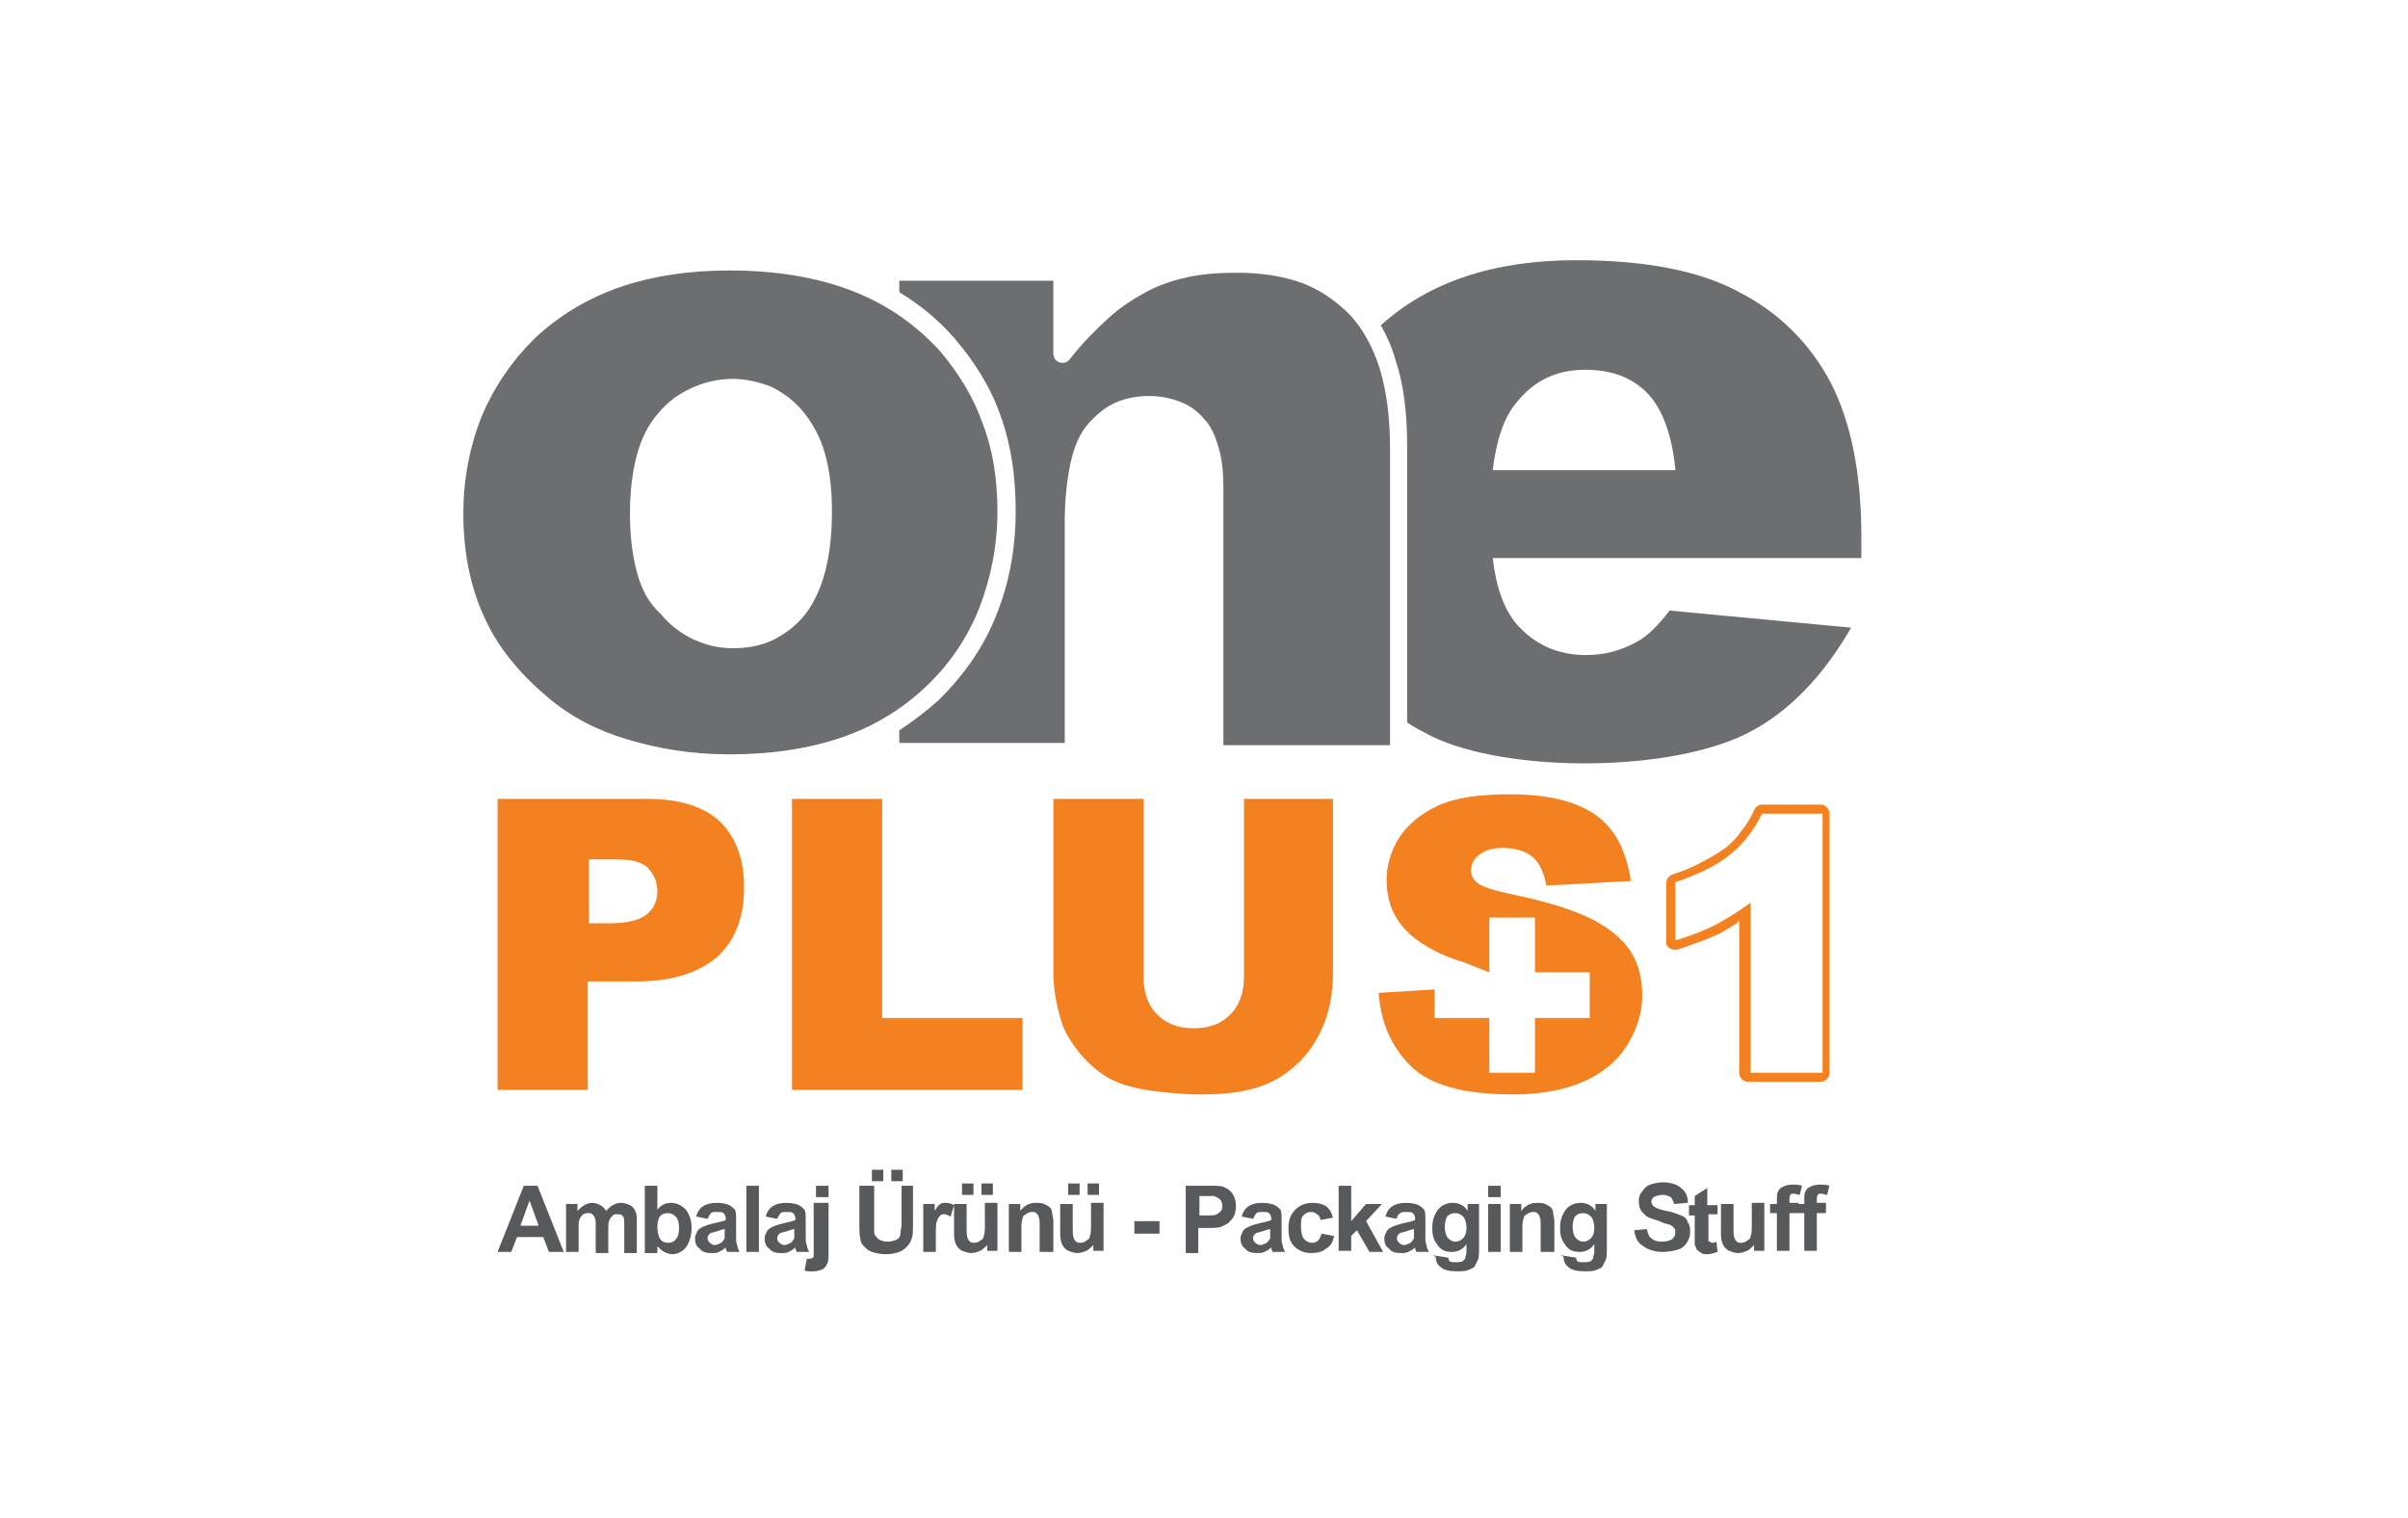 <?xml version="1.0" encoding="utf-8"?>
<!-- Generator: Adobe Illustrator 24.0.2, SVG Export Plug-In . SVG Version: 6.00 Build 0)  -->
<svg version="1.1" id="Layer_1" xmlns="http://www.w3.org/2000/svg" xmlns:xlink="http://www.w3.org/1999/xlink" x="0px" y="0px"
	 viewBox="0 0 211 133" style="enable-background:new 0 0 211 133;" xml:space="preserve">
<style type="text/css">
	.st0{display:none;}
	.st1{display:inline;fill-rule:evenodd;clip-rule:evenodd;fill:#373435;}
	.st2{display:inline;}
	.st3{fill-rule:evenodd;clip-rule:evenodd;fill:#373435;}
	
		.st4{display:inline;fill-rule:evenodd;clip-rule:evenodd;fill:#373435;stroke:#373435;stroke-width:0.709;stroke-miterlimit:2.613;}
	.st5{display:inline;fill-rule:evenodd;clip-rule:evenodd;fill:#FDFDFD;}
	.st6{display:inline;fill-rule:evenodd;clip-rule:evenodd;fill:#00A759;}
	.st7{display:inline;fill-rule:evenodd;clip-rule:evenodd;fill:#EC3237;}
	.st8{fill:#58595B;}
	.st9{fill:#F48120;}
	.st10{fill:#6D6E70;}
</style>
<g class="st0">
	<path class="st1" d="M45.9,41.3v1.3c0.1,0.1,0.2,0.2,0.3,0.3c0.6,0.5,1.1,1.2,1.1,2.1v4.3v1.3V65c0,1.4-0.6,2.5-1.7,3.2
		c-0.2,0.1-0.6,0.4-0.6,0.7V70c0,0,0,0.1,0,0.2c0.1,0,0.2,0,0.3,0h18.8V59.4H64h-1.5c-0.1,0.4-0.2,0.9-0.2,1.2
		c-0.3,1.8-0.9,4.1-2.2,5.5c-1.1,1.3-2.7,1.8-4.3,1.8h-3.5V50.5v-1.3v-4.3c0-0.8,0.5-1.5,1.1-2.1c0.1-0.1,0.2-0.2,0.3-0.3v-1.3
		L45.9,41.3L45.9,41.3z"/>
	<g class="st2">
		<path class="st3" d="M71.5,41.2l-6.3,0.1v1.3c0.1,0.1,0.2,0.2,0.3,0.3c0.6,0.5,1.1,1.2,1.1,2.1v20.5c0,1.4,0.3,2.7,1.2,3.8
			c0.9,1,2,1.4,3.3,1.4c1.9,0,4.1-1.5,5.5-2.7l1.2-1v3.4l6.3-0.1V69c-0.1-0.1-0.2-0.2-0.3-0.3c-0.6-0.6-1.1-1.2-1.1-2.1V41.2
			l-6.3,0.1v1.3c0,0.1,0.2,0.2,0.3,0.3c0.6,0.5,1.1,1.2,1.1,2.1v20.3l-0.2,0.2c-0.9,1.2-2.1,2.2-3.6,2.2c-1.8,0-2.5-1.4-2.5-3.1
			V41.2z"/>
		<path class="st3" d="M86.2,70c0.1,0,0.2,0,0.3,0c0.6,0,1.1,0,1.7,0c1.3,0,2.5-0.1,3.8-0.1c2.8,0,8.4,0.3,8.4,4.3
			c0,1.4-0.7,2.5-1.8,3.3c-1.2,0.9-2.6,1.3-4,1.3c-1.2,0-2.4-0.3-3.5-0.8l-0.7-0.3l0.3-0.7c0.2-0.4,0.4-0.8,0.4-1.2
			c0-0.5-0.2-1-0.6-1.3c-0.5-0.4-1-0.6-1.6-0.6s-1.2,0.2-1.7,0.6c-0.4,0.5-0.6,1-0.6,1.6c0,1.4,0.7,2.3,1.8,3c1.6,1,3.8,1.2,5.6,1.2
			c2.6,0,5.2-0.5,7.3-2.1c1.9-1.4,2.7-3.3,2.7-5.6c0-5.9-5.5-6.9-10.3-6.9h-4.1l2.3-5.7l0.6,0.1c0.8,0.2,1.6,0.3,2.4,0.3
			c2.3,0,4.2-0.8,5.6-2.7c1.6-2.2,2.1-5,2.1-7.6s-0.8-4.9-2.3-6.9l-0.5-0.7l0.7-0.4c0.4-0.3,0.9-0.4,1.4-0.4c0.4,0,0.9,0.2,1.2,0.4
			c0.3,0.2,0.7,0.3,1,0.3c0.9,0,1.1-0.3,1.1-1.2c0-0.5-0.2-0.8-0.6-1.1c-0.4-0.4-0.9-0.5-1.5-0.5c-1.3,0-2.6,1.2-3.5,2L99.2,42
			l-0.5-0.3c-1.3-0.8-2.7-1.2-4.2-1.2c-2.4,0-4.5,0.7-5.9,2.7c-1.5,2.1-2,4.7-2,7.2c0,3.3,0.8,6.3,3.4,8.5l0.4,0.3l-3.8,9.5
			C86.5,69,86.3,69.7,86.2,70L86.2,70z M94.5,58.9L94.5,58.9c-1.3,0-2.1-0.7-2.5-1.9c-0.5-1.4-0.6-3.5-0.6-5c0-2.3,0-4.9,0.4-7.2
			c0.3-1.5,1.1-3,2.8-3c1.3,0,2.1,0.9,2.5,2.1c0.6,1.7,0.6,5,0.6,6.8c0,1.7,0,4.5-0.6,6.1C96.7,58.1,95.8,58.9,94.5,58.9z"/>
		<path class="st3" d="M114.7,52.2c-6,1.5-10.6,4.7-10.6,11.3c0,1.9,0.4,3.8,1.6,5.4c1,1.3,2.3,2,3.9,2c2.1,0,4.1-1.8,5.4-3.3
			l0.8-0.9l0.5,1.2c0.8,2,2.1,3,4.2,3c0.7,0,1.9,0,1.9-1v-1.4c0,0,0,0,0-0.1c0,0-0.1,0-0.2-0.1c-0.8-0.2-1.5-0.6-1.7-1.3
			c-0.3-0.7-0.3-1.6-0.3-2.3V48.5c0-2.2-0.5-4.4-2.1-5.9c-1.6-1.6-3.9-2.1-6.1-2.1c-1.8,0-3.4,0.4-4.9,1.5c-1.2,0.9-2,2-2,3.5
			c0,0.7,0.2,1.4,0.7,2c0.5,0.5,1.2,0.7,2,0.7c0.6,0,1.3-0.2,1.7-0.6c0.4-0.4,0.6-1,0.6-1.6c0-0.4-0.2-1-0.3-1.3
			c-0.1-0.3-0.3-0.7-0.3-1.1c0-1.1,0.9-1.4,1.8-1.4c2.9,0,3.8,2.2,3.8,4.8v5.1L114.7,52.2L114.7,52.2z M115.3,53.7L115.3,53.7v9.8
			c0,0.9-0.2,1.8-0.7,2.6c-0.5,0.9-1.2,1.4-2.3,1.4c-2.7,0-3.1-3.2-3.1-5.3c0-3.7,1.4-6.8,5-8.1L115.3,53.7z"/>
		<path class="st3" d="M124.5,68.9v1.3h7.5v-1.3c-0.1-0.1-0.1-0.1-0.2-0.2c-0.6-0.7-1-1.5-1-2.4V46.1l0.2-0.2
			c0.9-1.2,2.1-2.2,3.7-2.2c1.8,0,2.4,1.5,2.4,3.1v19.8c0,0.9-0.5,1.7-1.2,2.2c0,0,0,0-0.1,0v1.3h7.5v-1c-0.1-0.1-0.2-0.3-0.3-0.3
			c-0.6-0.7-1.1-1.6-1.1-2.6V46.9c0-1.6-0.3-3.2-1.2-4.5c-0.8-1.1-1.9-1.6-3.2-1.6c-2.2,0-4,1.1-5.5,2.7l-1.3,1.4v-3.7l-6.9,0.2l0,0
			v1.1c0,0.1,0.1,0.1,0.2,0.2c1.3,0.6,1.8,1.7,1.8,3.1v20.1C125.8,67.1,125.4,68,124.5,68.9C124.6,68.8,124.5,68.9,124.5,68.9z"/>
		<path class="st3" d="M154,40.5c-2.7,0-4.7,1.3-6.3,3.5c-2.2,3.1-2.6,8-2.6,11.7s0.4,8.4,2.5,11.6c1.6,2.5,3.8,3.7,6.8,3.7
			c2.9,0,5.1-1.3,6.7-3.8c2-3.2,2.4-7.6,2.4-11.3C163.5,49.3,162.3,40.5,154,40.5L154,40.5z M157.9,52.6L157.9,52.6v7.7
			c0,1.9,0,4.9-0.7,6.7c-0.5,1.3-1.4,2.2-2.8,2.2c-1.7,0-2.6-1.3-3-2.8c-0.7-2.3-0.7-5.9-0.7-8.3v-7.3c0-2.3,0-8.6,3.6-8.6
			c1.6,0,2.5,1.2,2.9,2.6C157.8,46.9,157.9,50.4,157.9,52.6z"/>
		<path class="st3" d="M114.8,79.1l-0.2,0.2c-0.1,0.1-0.4,0.2-0.7,0.3c-0.3,0.1-0.7,0.2-1,0.2c-0.8,0-1.4-0.3-1.8-0.8
			c-0.5-0.6-0.7-1.2-0.7-2s0.2-1.5,0.7-2s1.1-0.8,1.8-0.8c0.4,0,0.8,0.1,1.1,0.3c0.3,0.2,0.5,0.4,0.6,0.6l0.5-0.3
			c-0.1-0.3-0.4-0.5-0.7-0.8c-0.4-0.3-0.9-0.4-1.5-0.4c-0.9,0-1.6,0.3-2.2,0.9s-0.9,1.4-0.9,2.4s0.3,1.8,0.9,2.4s1.3,0.9,2.3,0.9
			c0.4,0,0.8-0.1,1.2-0.2c0.4-0.1,0.6-0.2,0.8-0.3c0.1-0.1,0.2-0.1,0.3-0.2L114.8,79.1L114.8,79.1z M135.9,73.7L135.9,73.7h-3.5v6.5
			h0.6V77h2.8v-0.5H133v-2.4h2.9V73.7L135.9,73.7z M145.8,73.7L145.8,73.7h-3.5v6.5h0.6V77h2.8v-0.5h-2.8v-2.4h2.9V73.7L145.8,73.7z
			 M155.8,79.7L155.8,79.7h-3.1V77h2.9v-0.5h-2.9v-2.4h3v-0.5h-3.6v6.5h3.7L155.8,79.7L155.8,79.7z M123.8,73.7L123.8,73.7h-0.5
			l-2.4,6.5h0.6l0.7-2h2.7l0.8,2h0.6L123.8,73.7L123.8,73.7z M122.4,77.6L122.4,77.6l1.2-3.2l1.2,3.2H122.4z"/>
		<path class="st3" d="M88.4,77.9H45.7c-0.4,0-0.8-0.3-0.8-0.8c0-0.4,0.3-0.8,0.8-0.8h42.8c0.4,0,0.8,0.3,0.8,0.8
			C89.2,77.6,88.9,77.9,88.4,77.9z"/>
		<path class="st3" d="M154,72.8l-0.9-0.7l-0.3,0.3l0.1,0.1c0.1,0.1,0.2,0.2,0.4,0.3c0.2,0.1,0.3,0.2,0.5,0.2L154,72.8z"/>
	</g>
</g>
<g class="st0">
	<path class="st4" d="M49.8,85.2h108.7c2.6,0,4.8,2.2,4.8,4.9l0,0c0,2.7-2.1,4.9-4.8,4.9H49.8c-2.6,0-4.8-2.2-4.8-4.9l0,0
		C45.1,87.4,47.2,85.2,49.8,85.2z"/>
	<path class="st5" d="M49.8,85.3h108.7c2.5,0,4.6,2.1,4.6,4.7l0,0c0,2.6-2.1,4.7-4.6,4.7H49.8c-2.5,0-4.6-2.1-4.6-4.7l0,0
		C45.2,87.4,47.3,85.3,49.8,85.3z"/>
	<path class="st6" d="M49.8,94.5h34.8v-8.8H49.8c-2.4,0-4.3,2-4.3,4.4l0,0C45.5,92.5,47.5,94.5,49.8,94.5z"/>
	<path class="st7" d="M123.7,94.5h34.8c2.4,0,4.3-2,4.3-4.4l0,0c0-2.4-1.9-4.4-4.3-4.4h-34.8V94.5z"/>
</g>
<path class="st8" d="M95.3,104.7v-1h1v1H95.3z M93.6,104.7v-1h1v1H93.6z M95.8,109.7v-0.6c-0.2,0.2-0.4,0.4-0.6,0.5
	c-0.3,0.1-0.5,0.2-0.8,0.2c-0.3,0-0.5-0.1-0.8-0.2c-0.2-0.1-0.4-0.3-0.5-0.5c-0.1-0.2-0.2-0.5-0.2-0.9v-2.7h1.1v1.9
	c0,0.6,0,1,0.1,1.1c0,0.1,0.1,0.2,0.2,0.3c0.1,0.1,0.2,0.1,0.4,0.1c0.2,0,0.4-0.1,0.5-0.2c0.2-0.1,0.3-0.2,0.3-0.4
	c0.1-0.2,0.1-0.5,0.1-1.1v-1.8h1.1v4.2H95.8z M92.2,109.7h-1.1v-2.2c0-0.5,0-0.7-0.1-0.9c0-0.1-0.1-0.2-0.2-0.3
	c-0.1-0.1-0.2-0.1-0.4-0.1c-0.2,0-0.4,0.1-0.5,0.2c-0.2,0.1-0.3,0.2-0.3,0.4c-0.1,0.2-0.1,0.5-0.1,1v1.9h-1.1v-4.2h1v0.6
	c0.4-0.5,0.8-0.7,1.4-0.7c0.2,0,0.5,0,0.7,0.1c0.2,0.1,0.4,0.2,0.5,0.3c0.1,0.1,0.2,0.3,0.2,0.5c0,0.2,0.1,0.4,0.1,0.7V109.7z
	 M86,104.7v-1h1v1H86z M84.3,104.7v-1h1v1H84.3z M86.5,109.7v-0.6c-0.2,0.2-0.4,0.4-0.6,0.5c-0.3,0.1-0.5,0.2-0.8,0.2
	c-0.3,0-0.5-0.1-0.8-0.2c-0.2-0.1-0.4-0.3-0.5-0.5c-0.1-0.2-0.2-0.5-0.2-0.9v-2.7h1.1v1.9c0,0.6,0,1,0.1,1.1c0,0.1,0.1,0.2,0.2,0.3
	c0.1,0.1,0.2,0.1,0.4,0.1c0.2,0,0.4-0.1,0.5-0.2c0.2-0.1,0.3-0.2,0.3-0.4c0.1-0.2,0.1-0.5,0.1-1.1v-1.8h1.1v4.2H86.5z M82,109.7
	h-1.1v-4.2h1v0.6c0.2-0.3,0.3-0.5,0.5-0.6c0.1-0.1,0.3-0.1,0.5-0.1c0.3,0,0.5,0.1,0.7,0.2l-0.3,1c-0.2-0.1-0.4-0.2-0.5-0.2
	c-0.2,0-0.3,0-0.4,0.1c-0.1,0.1-0.2,0.2-0.3,0.5c-0.1,0.2-0.1,0.7-0.1,1.4V109.7z M78.1,103.5v-1h1v1H78.1z M76.4,103.5v-1h1v1H76.4
	z M75.4,103.9h1.2v3.1c0,0.5,0,0.8,0,1c0,0.2,0.2,0.4,0.4,0.6c0.2,0.1,0.4,0.2,0.8,0.2c0.3,0,0.6-0.1,0.8-0.2
	c0.2-0.1,0.3-0.3,0.3-0.5c0-0.2,0.1-0.5,0.1-1v-3.2H80v3.1c0,0.7,0,1.2-0.1,1.5c-0.1,0.3-0.2,0.5-0.4,0.7c-0.2,0.2-0.4,0.4-0.7,0.5
	c-0.3,0.1-0.7,0.2-1.1,0.2c-0.6,0-1-0.1-1.3-0.2c-0.3-0.1-0.5-0.3-0.7-0.5c-0.2-0.2-0.3-0.4-0.3-0.6c-0.1-0.3-0.1-0.8-0.1-1.5V103.9
	z M72.6,105.5v4.1c0,0.5,0,0.9-0.1,1.1c-0.1,0.2-0.2,0.4-0.4,0.5c-0.2,0.1-0.5,0.2-0.8,0.2c-0.1,0-0.2,0-0.4,0c-0.1,0-0.3,0-0.4-0.1
	l0.2-1c0.1,0,0.1,0,0.1,0c0,0,0.1,0,0.1,0c0.1,0,0.2,0,0.3-0.1c0.1,0,0.1-0.1,0.1-0.2c0-0.1,0-0.3,0-0.6v-4H72.6z M71.5,104.9v-1
	h1.1v1H71.5z M69.6,107.7c-0.1,0-0.4,0.1-0.7,0.2c-0.3,0.1-0.5,0.1-0.6,0.2c-0.1,0.1-0.2,0.2-0.2,0.4c0,0.2,0.1,0.3,0.2,0.4
	c0.1,0.1,0.3,0.2,0.4,0.2c0.2,0,0.4-0.1,0.6-0.2c0.1-0.1,0.2-0.2,0.3-0.4c0-0.1,0-0.3,0-0.5V107.7z M68.1,106.8l-1-0.2
	c0.1-0.4,0.3-0.7,0.6-0.9c0.3-0.2,0.7-0.3,1.2-0.3c0.5,0,0.9,0.1,1.1,0.2c0.2,0.1,0.4,0.3,0.5,0.4c0.1,0.2,0.1,0.5,0.1,1l0,1.3
	c0,0.4,0,0.6,0.1,0.8c0,0.2,0.1,0.4,0.2,0.6h-1.1c0-0.1-0.1-0.2-0.1-0.3c0-0.1,0-0.1,0-0.1c-0.2,0.2-0.4,0.3-0.6,0.4
	c-0.2,0.1-0.4,0.1-0.7,0.1c-0.4,0-0.8-0.1-1-0.4c-0.3-0.2-0.4-0.5-0.4-0.9c0-0.2,0.1-0.4,0.2-0.6c0.1-0.2,0.3-0.3,0.5-0.4
	c0.2-0.1,0.5-0.2,0.9-0.3c0.5-0.1,0.9-0.2,1.1-0.3v-0.1c0-0.2-0.1-0.4-0.2-0.5c-0.1-0.1-0.3-0.1-0.6-0.1c-0.2,0-0.4,0-0.5,0.1
	C68.3,106.4,68.2,106.6,68.1,106.8z M65.4,109.7v-5.8h1.1v5.8H65.4z M63.5,107.7c-0.1,0-0.4,0.1-0.7,0.2c-0.3,0.1-0.5,0.1-0.6,0.2
	c-0.1,0.1-0.2,0.2-0.2,0.4c0,0.2,0.1,0.3,0.2,0.4c0.1,0.1,0.3,0.2,0.4,0.2c0.2,0,0.4-0.1,0.6-0.2c0.1-0.1,0.2-0.2,0.3-0.4
	c0-0.1,0-0.3,0-0.5V107.7z M62,106.8l-1-0.2c0.1-0.4,0.3-0.7,0.6-0.9c0.3-0.2,0.7-0.3,1.2-0.3c0.5,0,0.9,0.1,1.1,0.2
	c0.2,0.1,0.4,0.3,0.5,0.4c0.1,0.2,0.1,0.5,0.1,1l0,1.3c0,0.4,0,0.6,0.1,0.8c0,0.2,0.1,0.4,0.2,0.6h-1.1c0-0.1-0.1-0.2-0.1-0.3
	c0-0.1,0-0.1,0-0.1c-0.2,0.2-0.4,0.3-0.6,0.4c-0.2,0.1-0.4,0.1-0.7,0.1c-0.4,0-0.8-0.1-1-0.4c-0.3-0.2-0.4-0.5-0.4-0.9
	c0-0.2,0.1-0.4,0.2-0.6c0.1-0.2,0.3-0.3,0.5-0.4c0.2-0.1,0.5-0.2,0.9-0.3c0.5-0.1,0.9-0.2,1.1-0.3v-0.1c0-0.2-0.1-0.4-0.2-0.5
	c-0.1-0.1-0.3-0.1-0.6-0.1c-0.2,0-0.4,0-0.5,0.1C62.2,106.4,62.1,106.6,62,106.8z M57.6,107.5c0,0.4,0.1,0.8,0.2,1
	c0.2,0.3,0.4,0.4,0.8,0.4c0.2,0,0.5-0.1,0.6-0.3c0.2-0.2,0.3-0.5,0.3-1c0-0.5-0.1-0.8-0.3-1c-0.2-0.2-0.4-0.3-0.7-0.3
	c-0.3,0-0.5,0.1-0.7,0.3C57.7,106.8,57.6,107.1,57.6,107.5z M56.5,109.7v-5.8h1.1v2.1c0.3-0.4,0.7-0.6,1.2-0.6
	c0.5,0,0.9,0.2,1.3,0.6c0.3,0.4,0.5,0.9,0.5,1.6c0,0.7-0.2,1.3-0.5,1.7c-0.3,0.4-0.8,0.6-1.2,0.6c-0.2,0-0.5-0.1-0.7-0.2
	c-0.2-0.1-0.4-0.3-0.6-0.5v0.6H56.5z M49.6,105.5h1v0.6c0.4-0.4,0.8-0.7,1.3-0.7c0.3,0,0.5,0.1,0.7,0.2c0.2,0.1,0.4,0.3,0.5,0.5
	c0.2-0.2,0.4-0.4,0.6-0.5c0.2-0.1,0.4-0.2,0.7-0.2c0.3,0,0.6,0.1,0.8,0.2c0.2,0.1,0.4,0.3,0.5,0.6c0.1,0.2,0.1,0.5,0.1,0.9v2.7h-1.1
	v-2.4c0-0.4,0-0.7-0.1-0.8c-0.1-0.2-0.3-0.2-0.5-0.2c-0.2,0-0.3,0-0.4,0.1c-0.1,0.1-0.2,0.2-0.3,0.4c-0.1,0.2-0.1,0.5-0.1,0.9v2
	h-1.1v-2.3c0-0.4,0-0.7-0.1-0.8c0-0.1-0.1-0.2-0.2-0.3c-0.1-0.1-0.2-0.1-0.3-0.1c-0.2,0-0.3,0-0.5,0.1c-0.1,0.1-0.2,0.2-0.3,0.4
	c-0.1,0.2-0.1,0.5-0.1,0.9v2h-1.1V105.5z M47.2,107.4l-0.8-2.2l-0.8,2.2H47.2z M49.4,109.7h-1.3l-0.5-1.3h-2.3l-0.5,1.3h-1.2
	l2.3-5.8h1.2L49.4,109.7z"/>
<path class="st8" d="M157.5,105.5h0.6v-0.3c0-0.4,0-0.6,0.1-0.8c0.1-0.2,0.2-0.3,0.4-0.4c0.2-0.1,0.5-0.2,0.8-0.2
	c0.3,0,0.6,0,0.9,0.1l-0.2,0.8c-0.2,0-0.3-0.1-0.5-0.1c-0.2,0-0.3,0-0.3,0.1c-0.1,0.1-0.1,0.2-0.1,0.4v0.3h0.8v0.9h-0.8v3.3h-1.1
	v-3.3h-0.6V105.5z M155.1,105.5h0.6v-0.3c0-0.4,0-0.6,0.1-0.8c0.1-0.2,0.2-0.3,0.4-0.4c0.2-0.1,0.5-0.2,0.8-0.2c0.3,0,0.6,0,0.9,0.1
	l-0.2,0.8c-0.2,0-0.3-0.1-0.5-0.1c-0.2,0-0.3,0-0.3,0.1c-0.1,0.1-0.1,0.2-0.1,0.4v0.3h0.8v0.9h-0.8v3.3h-1.1v-3.3h-0.6V105.5z
	 M153.7,109.7v-0.6c-0.2,0.2-0.4,0.4-0.6,0.5c-0.3,0.1-0.5,0.2-0.8,0.2c-0.3,0-0.5-0.1-0.8-0.2c-0.2-0.1-0.4-0.3-0.5-0.5
	c-0.1-0.2-0.2-0.5-0.2-0.9v-2.7h1.1v1.9c0,0.6,0,1,0.1,1.1c0,0.1,0.1,0.2,0.2,0.3c0.1,0.1,0.2,0.1,0.4,0.1c0.2,0,0.4-0.1,0.5-0.2
	c0.2-0.1,0.3-0.2,0.3-0.4c0.1-0.2,0.1-0.5,0.1-1.1v-1.8h1.1v4.2H153.7z M150.5,105.5v0.9h-0.8v1.7c0,0.3,0,0.5,0,0.6
	c0,0.1,0,0.1,0.1,0.1c0.1,0,0.1,0.1,0.2,0.1c0.1,0,0.3,0,0.4-0.1l0.1,0.9c-0.3,0.1-0.6,0.2-0.9,0.2c-0.2,0-0.4,0-0.5-0.1
	c-0.2-0.1-0.3-0.2-0.4-0.3c-0.1-0.1-0.1-0.3-0.2-0.4c0-0.1,0-0.4,0-0.8v-1.8h-0.5v-0.9h0.5v-0.8l1.1-0.7v1.5H150.5z M143.2,107.8
	l1.1-0.1c0.1,0.4,0.2,0.7,0.4,0.8c0.2,0.2,0.5,0.3,0.9,0.3c0.4,0,0.7-0.1,0.9-0.2c0.2-0.2,0.3-0.3,0.3-0.6c0-0.1,0-0.3-0.1-0.4
	c-0.1-0.1-0.2-0.2-0.4-0.3c-0.1,0-0.5-0.1-0.9-0.3c-0.6-0.2-1.1-0.3-1.3-0.6c-0.4-0.3-0.5-0.7-0.5-1.2c0-0.3,0.1-0.6,0.3-0.8
	c0.2-0.3,0.4-0.5,0.7-0.6c0.3-0.1,0.7-0.2,1.1-0.2c0.7,0,1.3,0.2,1.6,0.5c0.4,0.3,0.6,0.7,0.6,1.3l-1.2,0.1
	c-0.1-0.3-0.2-0.5-0.3-0.6c-0.2-0.1-0.4-0.2-0.7-0.2c-0.3,0-0.6,0.1-0.8,0.2c-0.1,0.1-0.2,0.2-0.2,0.4c0,0.1,0.1,0.3,0.2,0.4
	c0.1,0.1,0.5,0.3,1.1,0.4c0.6,0.1,1,0.3,1.3,0.4c0.3,0.1,0.5,0.3,0.6,0.6c0.2,0.3,0.2,0.6,0.2,0.9c0,0.3-0.1,0.6-0.3,0.9
	c-0.2,0.3-0.4,0.5-0.8,0.6c-0.3,0.1-0.8,0.2-1.3,0.2c-0.7,0-1.3-0.2-1.7-0.5C143.5,108.9,143.3,108.5,143.2,107.8z M137.8,107.5
	c0,0.4,0.1,0.8,0.3,1c0.2,0.2,0.4,0.3,0.6,0.3c0.3,0,0.5-0.1,0.7-0.3c0.2-0.2,0.3-0.5,0.3-0.9c0-0.4-0.1-0.8-0.3-1
	c-0.2-0.2-0.4-0.3-0.7-0.3c-0.3,0-0.5,0.1-0.7,0.3C137.9,106.8,137.8,107.1,137.8,107.5z M136.8,110l1.3,0.2c0,0.1,0.1,0.3,0.1,0.3
	c0.1,0.1,0.3,0.1,0.5,0.1c0.3,0,0.5,0,0.7-0.1c0.1-0.1,0.2-0.2,0.2-0.3c0-0.1,0.1-0.3,0.1-0.5V109c-0.3,0.5-0.8,0.7-1.3,0.7
	c-0.6,0-1-0.2-1.3-0.7c-0.3-0.4-0.4-0.8-0.4-1.4c0-0.7,0.2-1.2,0.5-1.6c0.3-0.4,0.8-0.6,1.3-0.6c0.5,0,1,0.2,1.3,0.7v-0.6h1v3.8
	c0,0.5,0,0.9-0.1,1.1c-0.1,0.2-0.2,0.4-0.3,0.6c-0.1,0.1-0.3,0.2-0.6,0.3c-0.2,0.1-0.6,0.1-0.9,0.1c-0.7,0-1.2-0.1-1.5-0.4
	c-0.3-0.2-0.4-0.6-0.4-0.9C136.8,110.1,136.8,110,136.8,110z M136.1,109.7H135v-2.2c0-0.5,0-0.7-0.1-0.9c0-0.1-0.1-0.2-0.2-0.3
	c-0.1-0.1-0.2-0.1-0.4-0.1c-0.2,0-0.4,0.1-0.5,0.2c-0.2,0.1-0.3,0.2-0.3,0.4c-0.1,0.2-0.1,0.5-0.1,1v1.9h-1.1v-4.2h1v0.6
	c0.4-0.5,0.8-0.7,1.4-0.7c0.2,0,0.5,0,0.7,0.1c0.2,0.1,0.4,0.2,0.5,0.3c0.1,0.1,0.2,0.3,0.2,0.5c0,0.2,0.1,0.4,0.1,0.7V109.7z
	 M130.4,109.7v-4.2h1.1v4.2H130.4z M130.4,104.9v-1h1.1v1H130.4z M126.6,107.5c0,0.4,0.1,0.8,0.3,1c0.2,0.2,0.4,0.3,0.6,0.3
	c0.3,0,0.5-0.1,0.7-0.3c0.2-0.2,0.3-0.5,0.3-0.9c0-0.4-0.1-0.8-0.3-1c-0.2-0.2-0.4-0.3-0.7-0.3c-0.3,0-0.5,0.1-0.7,0.3
	C126.7,106.8,126.6,107.1,126.6,107.5z M125.6,110l1.3,0.2c0,0.1,0.1,0.3,0.1,0.3c0.1,0.1,0.3,0.1,0.5,0.1c0.3,0,0.5,0,0.7-0.1
	c0.1-0.1,0.2-0.2,0.2-0.3c0-0.1,0.1-0.3,0.1-0.5V109c-0.3,0.5-0.8,0.7-1.3,0.7c-0.6,0-1-0.2-1.3-0.7c-0.3-0.4-0.4-0.8-0.4-1.4
	c0-0.7,0.2-1.2,0.5-1.6c0.3-0.4,0.8-0.6,1.3-0.6c0.5,0,1,0.2,1.3,0.7v-0.6h1v3.8c0,0.5,0,0.9-0.1,1.1c-0.1,0.2-0.2,0.4-0.3,0.6
	c-0.1,0.1-0.3,0.2-0.6,0.3c-0.2,0.1-0.6,0.1-0.9,0.1c-0.7,0-1.2-0.1-1.5-0.4c-0.3-0.2-0.4-0.6-0.4-0.9
	C125.6,110.1,125.6,110,125.6,110z M123.9,107.7c-0.1,0-0.4,0.1-0.7,0.2c-0.3,0.1-0.5,0.1-0.6,0.2c-0.1,0.1-0.2,0.2-0.2,0.4
	c0,0.2,0.1,0.3,0.2,0.4c0.1,0.1,0.3,0.2,0.4,0.2c0.2,0,0.4-0.1,0.6-0.2c0.1-0.1,0.2-0.2,0.3-0.4c0-0.1,0-0.3,0-0.5V107.7z
	 M122.4,106.8l-1-0.2c0.1-0.4,0.3-0.7,0.6-0.9c0.3-0.2,0.7-0.3,1.2-0.3c0.5,0,0.9,0.1,1.1,0.2c0.2,0.1,0.4,0.3,0.5,0.4
	c0.1,0.2,0.1,0.5,0.1,1l0,1.3c0,0.4,0,0.6,0.1,0.8c0,0.2,0.1,0.4,0.2,0.6h-1.1c0-0.1-0.1-0.2-0.1-0.3c0-0.1,0-0.1,0-0.1
	c-0.2,0.2-0.4,0.3-0.6,0.4c-0.2,0.1-0.4,0.1-0.7,0.1c-0.4,0-0.8-0.1-1-0.4c-0.3-0.2-0.4-0.5-0.4-0.9c0-0.2,0.1-0.4,0.2-0.6
	c0.1-0.2,0.3-0.3,0.5-0.4c0.2-0.1,0.5-0.2,0.9-0.3c0.5-0.1,0.9-0.2,1.1-0.3v-0.1c0-0.2-0.1-0.4-0.2-0.5c-0.1-0.1-0.3-0.1-0.6-0.1
	c-0.2,0-0.4,0-0.5,0.1C122.5,106.4,122.4,106.6,122.4,106.8z M117.3,109.7v-5.8h1.1v3.1l1.3-1.5h1.4l-1.4,1.5l1.5,2.7H120l-1.1-1.9
	l-0.5,0.5v1.3H117.3z M116.8,106.7l-1.1,0.2c0-0.2-0.1-0.4-0.3-0.5c-0.1-0.1-0.3-0.2-0.5-0.2c-0.3,0-0.5,0.1-0.7,0.3
	c-0.2,0.2-0.2,0.5-0.2,1c0,0.5,0.1,0.9,0.3,1.1c0.2,0.2,0.4,0.3,0.7,0.3c0.2,0,0.4-0.1,0.5-0.2c0.1-0.1,0.2-0.3,0.3-0.6l1.1,0.2
	c-0.1,0.5-0.3,0.9-0.7,1.1c-0.3,0.3-0.8,0.4-1.3,0.4c-0.6,0-1.1-0.2-1.5-0.6c-0.4-0.4-0.5-0.9-0.5-1.6c0-0.7,0.2-1.2,0.6-1.6
	c0.4-0.4,0.9-0.6,1.5-0.6c0.5,0,0.9,0.1,1.2,0.3C116.5,105.9,116.7,106.3,116.8,106.7z M111.3,107.7c-0.1,0-0.4,0.1-0.7,0.2
	c-0.3,0.1-0.5,0.1-0.6,0.2c-0.1,0.1-0.2,0.2-0.2,0.4c0,0.2,0.1,0.3,0.2,0.4c0.1,0.1,0.3,0.2,0.4,0.2c0.2,0,0.4-0.1,0.6-0.2
	c0.1-0.1,0.2-0.2,0.3-0.4c0-0.1,0-0.3,0-0.5V107.7z M109.8,106.8l-1-0.2c0.1-0.4,0.3-0.7,0.6-0.9c0.3-0.2,0.7-0.3,1.2-0.3
	c0.5,0,0.9,0.1,1.1,0.2c0.2,0.1,0.4,0.3,0.5,0.4c0.1,0.2,0.1,0.5,0.1,1l0,1.3c0,0.4,0,0.6,0.1,0.8c0,0.2,0.1,0.4,0.2,0.6h-1.1
	c0-0.1-0.1-0.2-0.1-0.3c0-0.1,0-0.1,0-0.1c-0.2,0.2-0.4,0.3-0.6,0.4c-0.2,0.1-0.4,0.1-0.7,0.1c-0.4,0-0.8-0.1-1-0.4
	c-0.3-0.2-0.4-0.5-0.4-0.9c0-0.2,0.1-0.4,0.2-0.6c0.1-0.2,0.3-0.3,0.5-0.4c0.2-0.1,0.5-0.2,0.9-0.3c0.5-0.1,0.9-0.2,1.1-0.3v-0.1
	c0-0.2-0.1-0.4-0.2-0.5c-0.1-0.1-0.3-0.1-0.6-0.1c-0.2,0-0.4,0-0.5,0.1C110,106.4,109.9,106.6,109.8,106.8z M105.1,104.9v1.6h0.6
	c0.5,0,0.8,0,0.9-0.1c0.2-0.1,0.3-0.2,0.4-0.3c0.1-0.1,0.1-0.3,0.1-0.5c0-0.2-0.1-0.4-0.2-0.5c-0.1-0.1-0.3-0.2-0.5-0.3
	c-0.1,0-0.4,0-0.8,0H105.1z M103.9,109.7v-5.8h1.9c0.7,0,1.2,0,1.4,0.1c0.3,0.1,0.6,0.3,0.8,0.6c0.2,0.3,0.3,0.7,0.3,1.1
	c0,0.4-0.1,0.7-0.2,0.9c-0.1,0.2-0.3,0.4-0.5,0.6c-0.2,0.1-0.4,0.2-0.6,0.3c-0.3,0.1-0.7,0.1-1.2,0.1h-0.8v2.2H103.9z M99.4,108.1
	V107h2.2v1.1H99.4z"/>
<path class="st9" d="M108.9,70h7.9v15.2c0,1.5-0.2,2.9-0.7,4.3c-0.5,1.3-1.2,2.5-2.2,3.5c-1,1-2.1,1.7-3.2,2.1
	c-1.5,0.6-3.4,0.8-5.5,0.8c-1.2,0-2.6-0.1-4.1-0.3c-1.5-0.2-2.7-0.5-3.7-1c-1-0.5-1.9-1.3-2.7-2.2c-0.8-1-1.4-1.9-1.7-2.9
	c-0.5-1.6-0.7-3.1-0.7-4.3V70h7.9v15.6c0,1.4,0.4,2.5,1.2,3.3c0.8,0.8,1.8,1.2,3.2,1.2c1.4,0,2.4-0.4,3.2-1.2
	c0.8-0.8,1.2-1.9,1.2-3.3V70z M69.4,70h7.9v19.2h12.3v6.3H69.4V70z M51.6,80.9h1.9c1.5,0,2.6-0.3,3.2-0.8c0.6-0.5,0.9-1.2,0.9-2
	c0-0.8-0.3-1.5-0.8-2c-0.5-0.6-1.5-0.8-3-0.8h-2.2V80.9z M128.2,84.3L128.2,84.3c-2-0.6-3.4-1.4-4.5-2.3c-1.5-1.3-2.2-2.9-2.2-4.9
	c0-1.3,0.4-2.6,1.1-3.7c0.8-1.2,1.9-2.1,3.4-2.8c1.5-0.7,3.6-1,6.3-1c3.3,0,5.8,0.6,7.5,1.8c1.7,1.2,2.7,3.1,3.1,5.8l-7.4,0.4
	c-0.2-1.1-0.6-2-1.2-2.5c-0.6-0.5-1.5-0.8-2.6-0.8c-0.9,0-1.6,0.2-2.1,0.6c-0.5,0.4-0.7,0.9-0.7,1.4c0,0.4,0.2,0.8,0.6,1.1
	c0.4,0.3,1.3,0.6,2.7,0.9c3.4,0.7,5.9,1.5,7.4,2.3c1.5,0.8,2.6,1.7,3.3,2.8c0.7,1.1,1,2.4,1,3.8c0,1.6-0.5,3.1-1.4,4.5
	c-0.9,1.4-2.2,2.4-3.8,3.1c-1.6,0.7-3.7,1.1-6.1,1.1c-4.3,0-7.3-0.8-9-2.5c-1.7-1.7-2.6-3.8-2.8-6.4l4.9-0.3v0.1v2.4h4.8V94h4v-4.8
	h4.8v-4h-4.8v-4.8h-4v4.8L128.2,84.3z M43.6,70h13.1c2.9,0,5,0.7,6.4,2c1.4,1.4,2.1,3.3,2.1,5.8c0,2.6-0.8,4.6-2.3,6
	c-1.6,1.4-3.9,2.2-7.1,2.2h-4.3v9.5h-7.9V70z"/>
<path class="st9" d="M159.5,71.3h-5.1c-0.7,1.4-1.6,2.6-2.7,3.5c-1.2,1-2.8,1.8-4.9,2.5v5.1c1.4-0.4,2.6-0.9,3.6-1.4
	c0.9-0.5,1.9-1.1,3-1.9V94h6.3V71.3z M160.3,71.3V94c0,0.5-0.4,0.8-0.8,0.8h-6.3c-0.5,0-0.8-0.4-0.8-0.8V80.7
	c-0.1,0.1-0.2,0.1-0.2,0.2c-0.5,0.3-1,0.6-1.5,0.9c-0.5,0.2-1.1,0.5-1.7,0.7c-0.6,0.2-1.3,0.5-2,0.7c-0.4,0.1-0.9-0.1-1-0.5
	c0-0.1,0-0.2,0-0.2h0v-5.1c0-0.4,0.3-0.7,0.6-0.8c1-0.3,1.9-0.7,2.6-1.1l0,0c0.8-0.4,1.4-0.8,2-1.2c0.5-0.4,1-0.9,1.4-1.5
	c0.4-0.5,0.8-1.1,1.1-1.8c0.1-0.3,0.4-0.5,0.7-0.5v0h5.1C160,70.5,160.3,70.9,160.3,71.3z"/>
<path class="st10" d="M146.8,41.1c-0.3-3.1-1.2-5.4-2.5-6.7c-1.4-1.4-3.2-2-5.4-2c-2.6,0-4.6,1-6.2,3.1c-1,1.3-1.6,3.2-1.9,5.7
	H146.8z M163.2,48.9h-32.4c0.3,2.6,1,4.5,2.1,5.8c1.6,1.8,3.6,2.7,6.1,2.7c1.6,0,3.1-0.4,4.5-1.2c0.9-0.5,1.8-1.4,2.8-2.7l15.9,1.5
	c-2.4,4.2-5.4,7.3-8.8,9.1c-6.7,3.6-21.2,3.7-28,0.4c-0.7-0.4-1.4-0.7-2.1-1.2V39.1c0-2.9-0.3-5.4-1-7.5c-0.3-1.1-0.8-2.2-1.3-3.1
	c4.2-3.8,9.9-5.7,17.1-5.7c6,0,10.8,0.9,14.3,2.8c3.5,1.8,6.2,4.5,8,7.9c1.8,3.5,2.7,8,2.7,13.5V48.9z"/>
<path class="st10" d="M92.3,24.6H78.8v1c1.8,1.1,3.4,2.4,4.8,4c1.8,2.1,3.2,4.3,4.1,6.9c0.9,2.5,1.3,5.3,1.3,8.3
	c0,3.3-0.6,6.4-1.7,9.1c-1.1,2.8-2.8,5.2-5,7.4c-1.1,1-2.3,1.9-3.5,2.7v1.1h14.5V45.7c0-2,0.2-3.7,0.5-5.1c0.3-1.4,0.8-2.6,1.5-3.4
	l0,0c0.7-0.8,1.5-1.5,2.4-1.9c0.9-0.4,1.9-0.6,3-0.6c1,0,1.9,0.2,2.7,0.5c0.8,0.3,1.5,0.8,2.1,1.5c0.6,0.6,1,1.5,1.3,2.6
	c0.3,1,0.4,2.2,0.4,3.6v22.4h14.6v-26c0-2.7-0.3-5-0.9-7c-0.6-1.9-1.5-3.5-2.6-4.7c-1.2-1.2-2.6-2.2-4.2-2.8
	c-1.7-0.6-3.5-0.9-5.7-0.9c-1.6,0-3,0.1-4.4,0.4c0,0,0,0,0,0c-1.3,0.3-2.5,0.7-3.6,1.3c-1.1,0.6-2.2,1.3-3.3,2.3
	c-1.1,1-2.2,2.1-3.3,3.5c-0.1,0.2-0.4,0.4-0.7,0.4c-0.5,0-0.8-0.4-0.8-0.8V24.6z"/>
<path class="st10" d="M55.8,50.1c-0.4-1.5-0.6-3.2-0.6-5.1c0-1.9,0.2-3.6,0.6-5.1c0.4-1.5,1-2.7,1.9-3.7c0.8-1,1.8-1.7,2.9-2.2
	c1.1-0.5,2.3-0.8,3.6-0.8c1.2,0,2.4,0.3,3.4,0.7c1,0.5,2,1.2,2.8,2.2l0,0l0,0c0.8,1,1.5,2.2,1.9,3.7c0.4,1.4,0.6,3.1,0.6,5
	c0,2-0.2,3.8-0.6,5.3c-0.4,1.5-1,2.8-1.8,3.8l0,0c-0.8,1-1.8,1.7-2.8,2.2c-1.1,0.5-2.2,0.7-3.5,0.7c-1.3,0-2.4-0.3-3.5-0.8
	c-1-0.5-2-1.2-2.8-2.2c0,0,0,0,0,0C56.8,52.8,56.2,51.6,55.8,50.1 M42.2,36.5c-1,2.5-1.6,5.4-1.6,8.5c0,3.3,0.6,6.4,1.8,9
	c1.2,2.7,3.1,5,5.6,7.1l0,0c2,1.7,4.3,2.9,7,3.7c2.7,0.8,5.6,1.3,8.9,1.3c3.7,0,7-0.5,9.9-1.5c2.9-1,5.3-2.5,7.4-4.5
	c2.1-2,3.6-4.3,4.6-6.8c1-2.6,1.6-5.4,1.6-8.5c0-2.8-0.4-5.4-1.3-7.7c-0.8-2.3-2.1-4.4-3.7-6.3c-2.1-2.3-4.6-4.1-7.7-5.3
	c-3.1-1.2-6.7-1.8-10.8-1.8c-3.6,0-6.8,0.5-9.7,1.5c-2.8,1-5.3,2.5-7.4,4.5C44.8,31.7,43.3,33.9,42.2,36.5z"/>
</svg>
